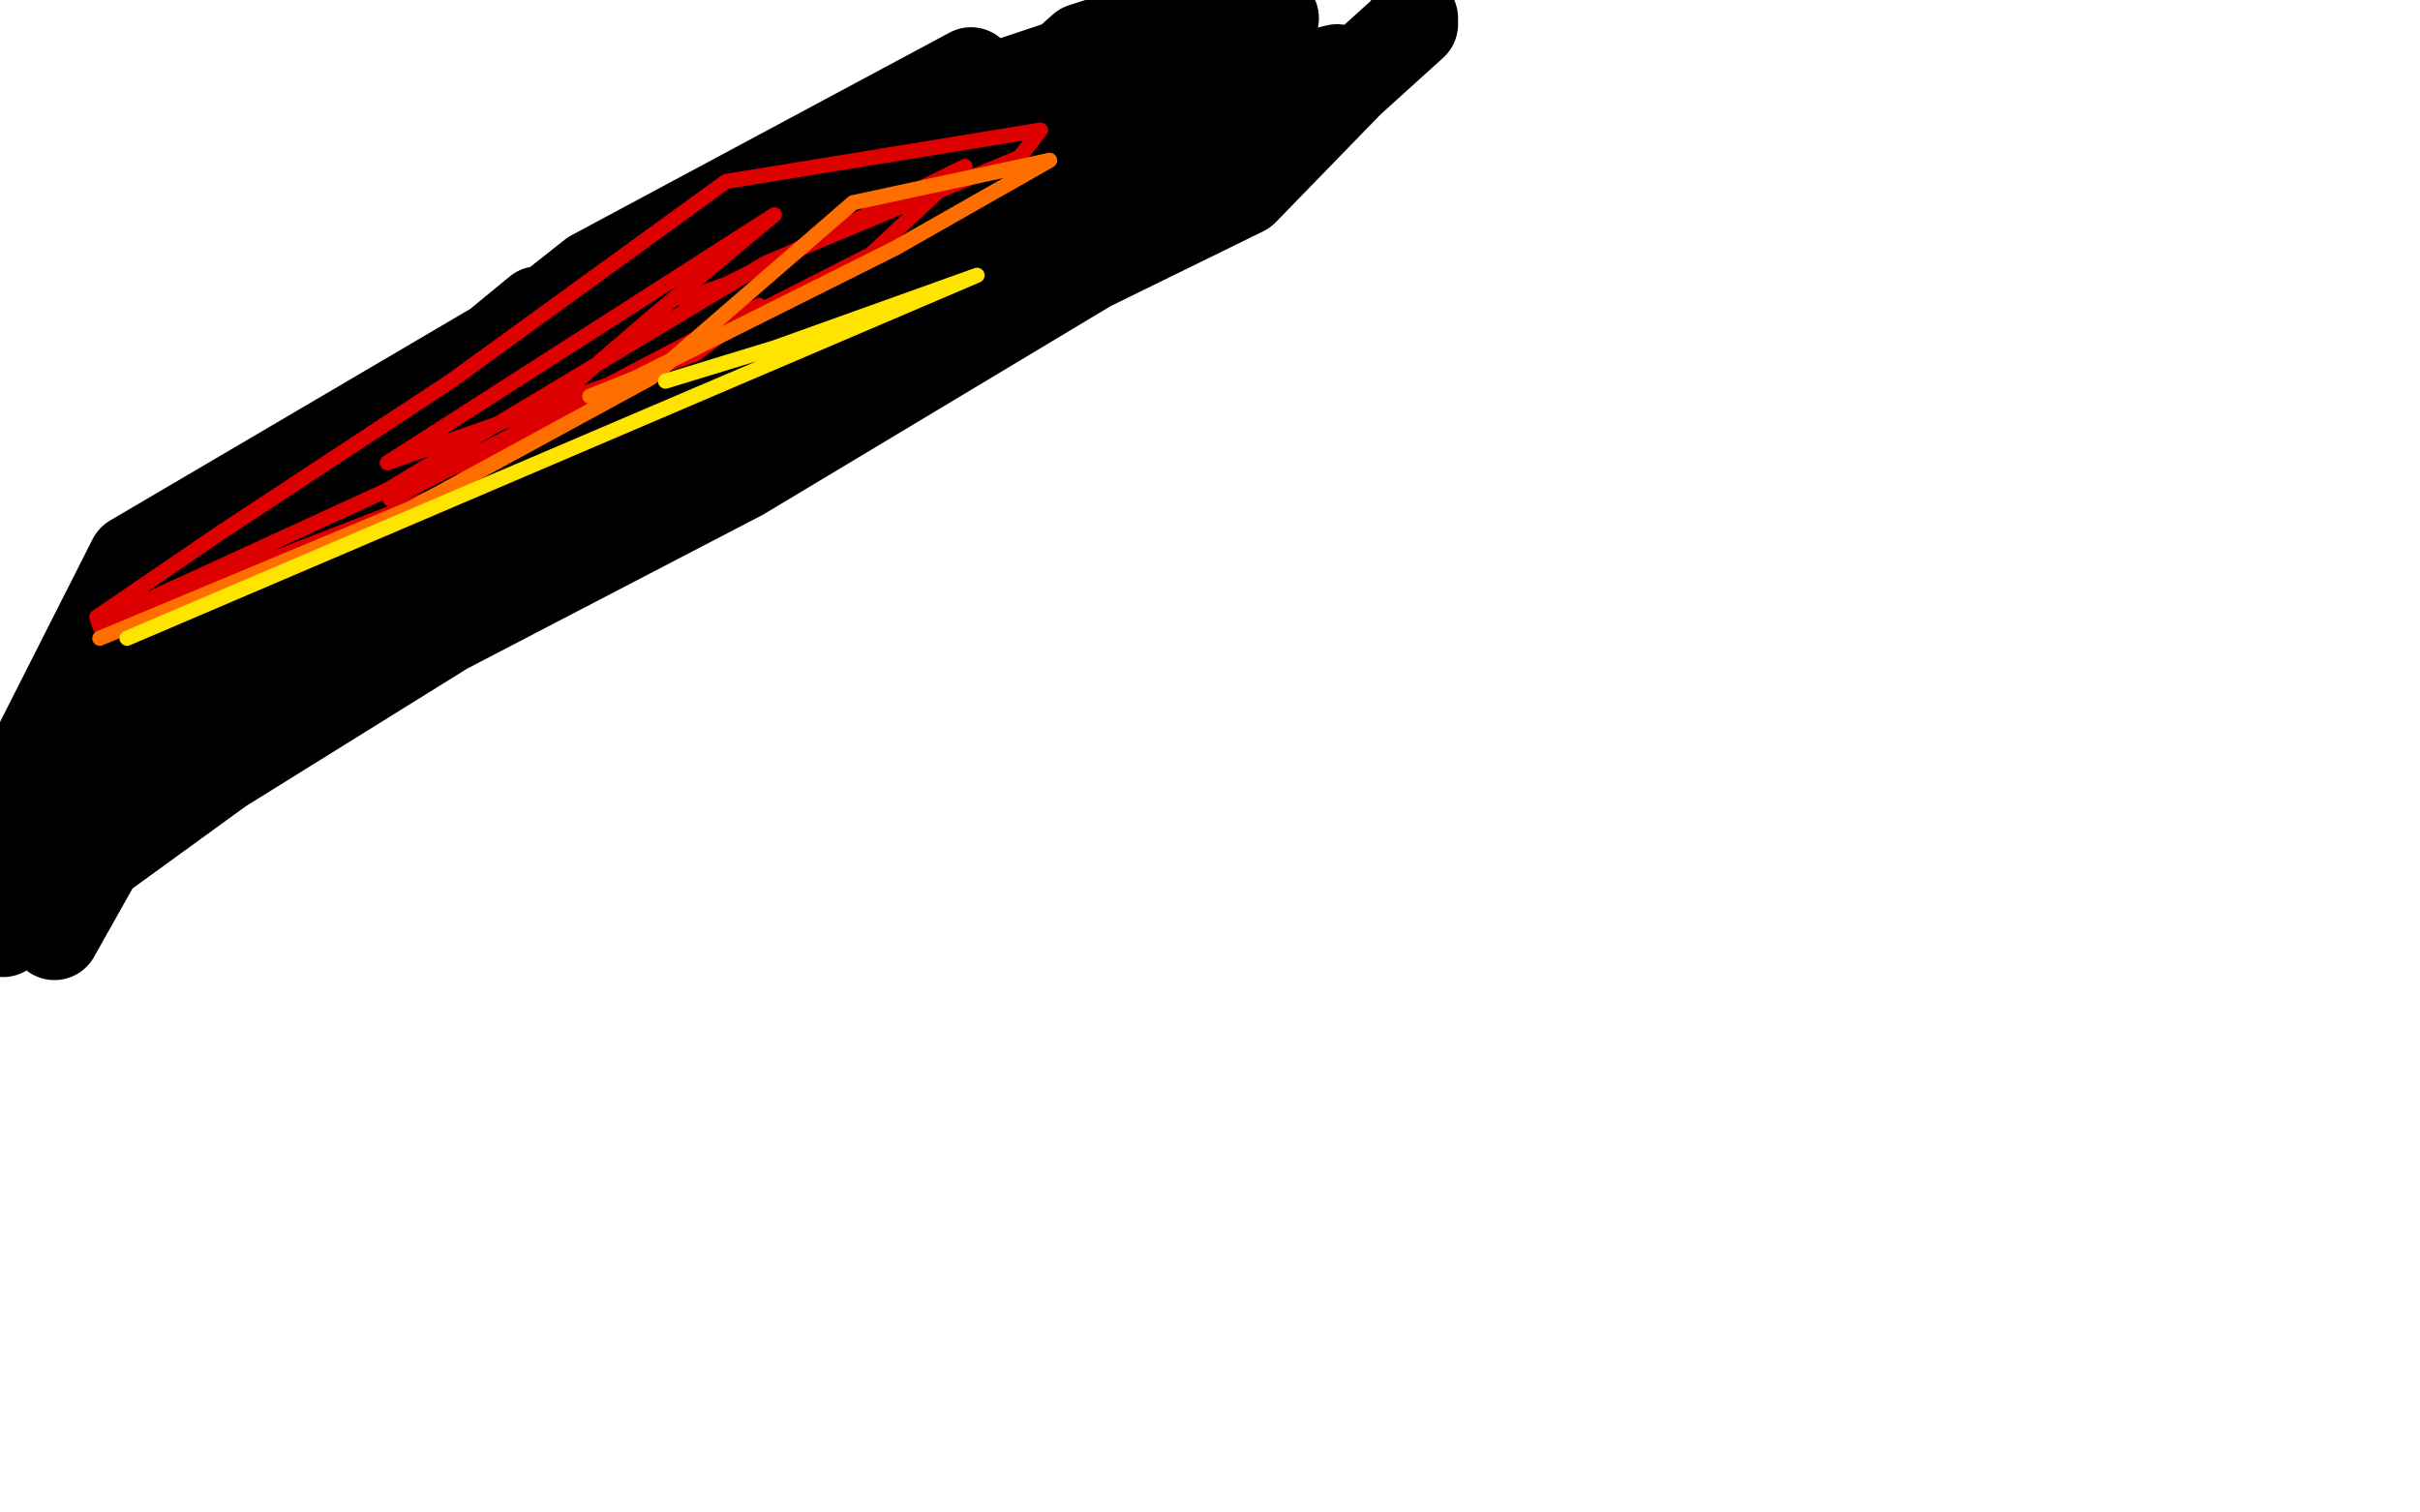 <?xml version="1.0" standalone="no"?>
<!DOCTYPE svg PUBLIC "-//W3C//DTD SVG 1.1//EN"
"http://www.w3.org/Graphics/SVG/1.1/DTD/svg11.dtd">

<svg width="800" height="500" version="1.1" xmlns="http://www.w3.org/2000/svg" xmlns:xlink="http://www.w3.org/1999/xlink" style="stroke-antialiasing: false"><desc>This SVG has been created on https://colorillo.com/</desc><rect x='0' y='0' width='800' height='500' style='fill: rgb(255,255,255); stroke-width:0' /><polyline points="71,191 178,103 178,103 138,157 138,157 284,44 284,44 44,185 44,185 4,264 93,197 213,134 64,227 39,251 227,152 353,67 396,41 430,26 442,23 383,38 296,83 220,121 242,111 322,67 307,58 254,78 271,77 334,45 349,24 358,16 408,0 421,6 417,14 359,19 311,35 288,47 314,33 321,24 196,91 91,174 58,212 53,233 53,241 45,261 18,309 17,304 30,265 11,293 1,308 1,306 28,254 116,195 137,189 44,262 22,291 73,254 147,208 245,157 360,88 411,63 446,27 467,8 467,6" style="fill: none; stroke: #000000; stroke-width: 30; stroke-linejoin: round; stroke-linecap: round; stroke-antialiasing: false; stroke-antialias: 0; opacity: 1.0"/>
<polyline points="43,201 128,162 128,162 253,87 253,87 337,52 337,52 344,43 344,43 240,60 240,60 149,126 149,126 73,176 73,176 32,204 33,207 149,162 214,106 256,71 128,153 230,117 251,101 129,165 288,84 319,55 240,94 226,99" style="fill: none; stroke: #dc0000; stroke-width: 5; stroke-linejoin: round; stroke-linecap: round; stroke-antialiasing: false; stroke-antialias: 0; opacity: 1.0"/>
<polyline points="33,211 136,168 136,168 215,125 215,125 282,67 282,67 347,53 347,53 296,82 296,82 210,125 210,125 195,131 195,131" style="fill: none; stroke: #ff6f00; stroke-width: 5; stroke-linejoin: round; stroke-linecap: round; stroke-antialiasing: false; stroke-antialias: 0; opacity: 1.0"/>
<polyline points="42,211 323,91 323,91 256,115 256,115 220,126 220,126" style="fill: none; stroke: #ffe400; stroke-width: 5; stroke-linejoin: round; stroke-linecap: round; stroke-antialiasing: false; stroke-antialias: 0; opacity: 1.0"/>
</svg>
